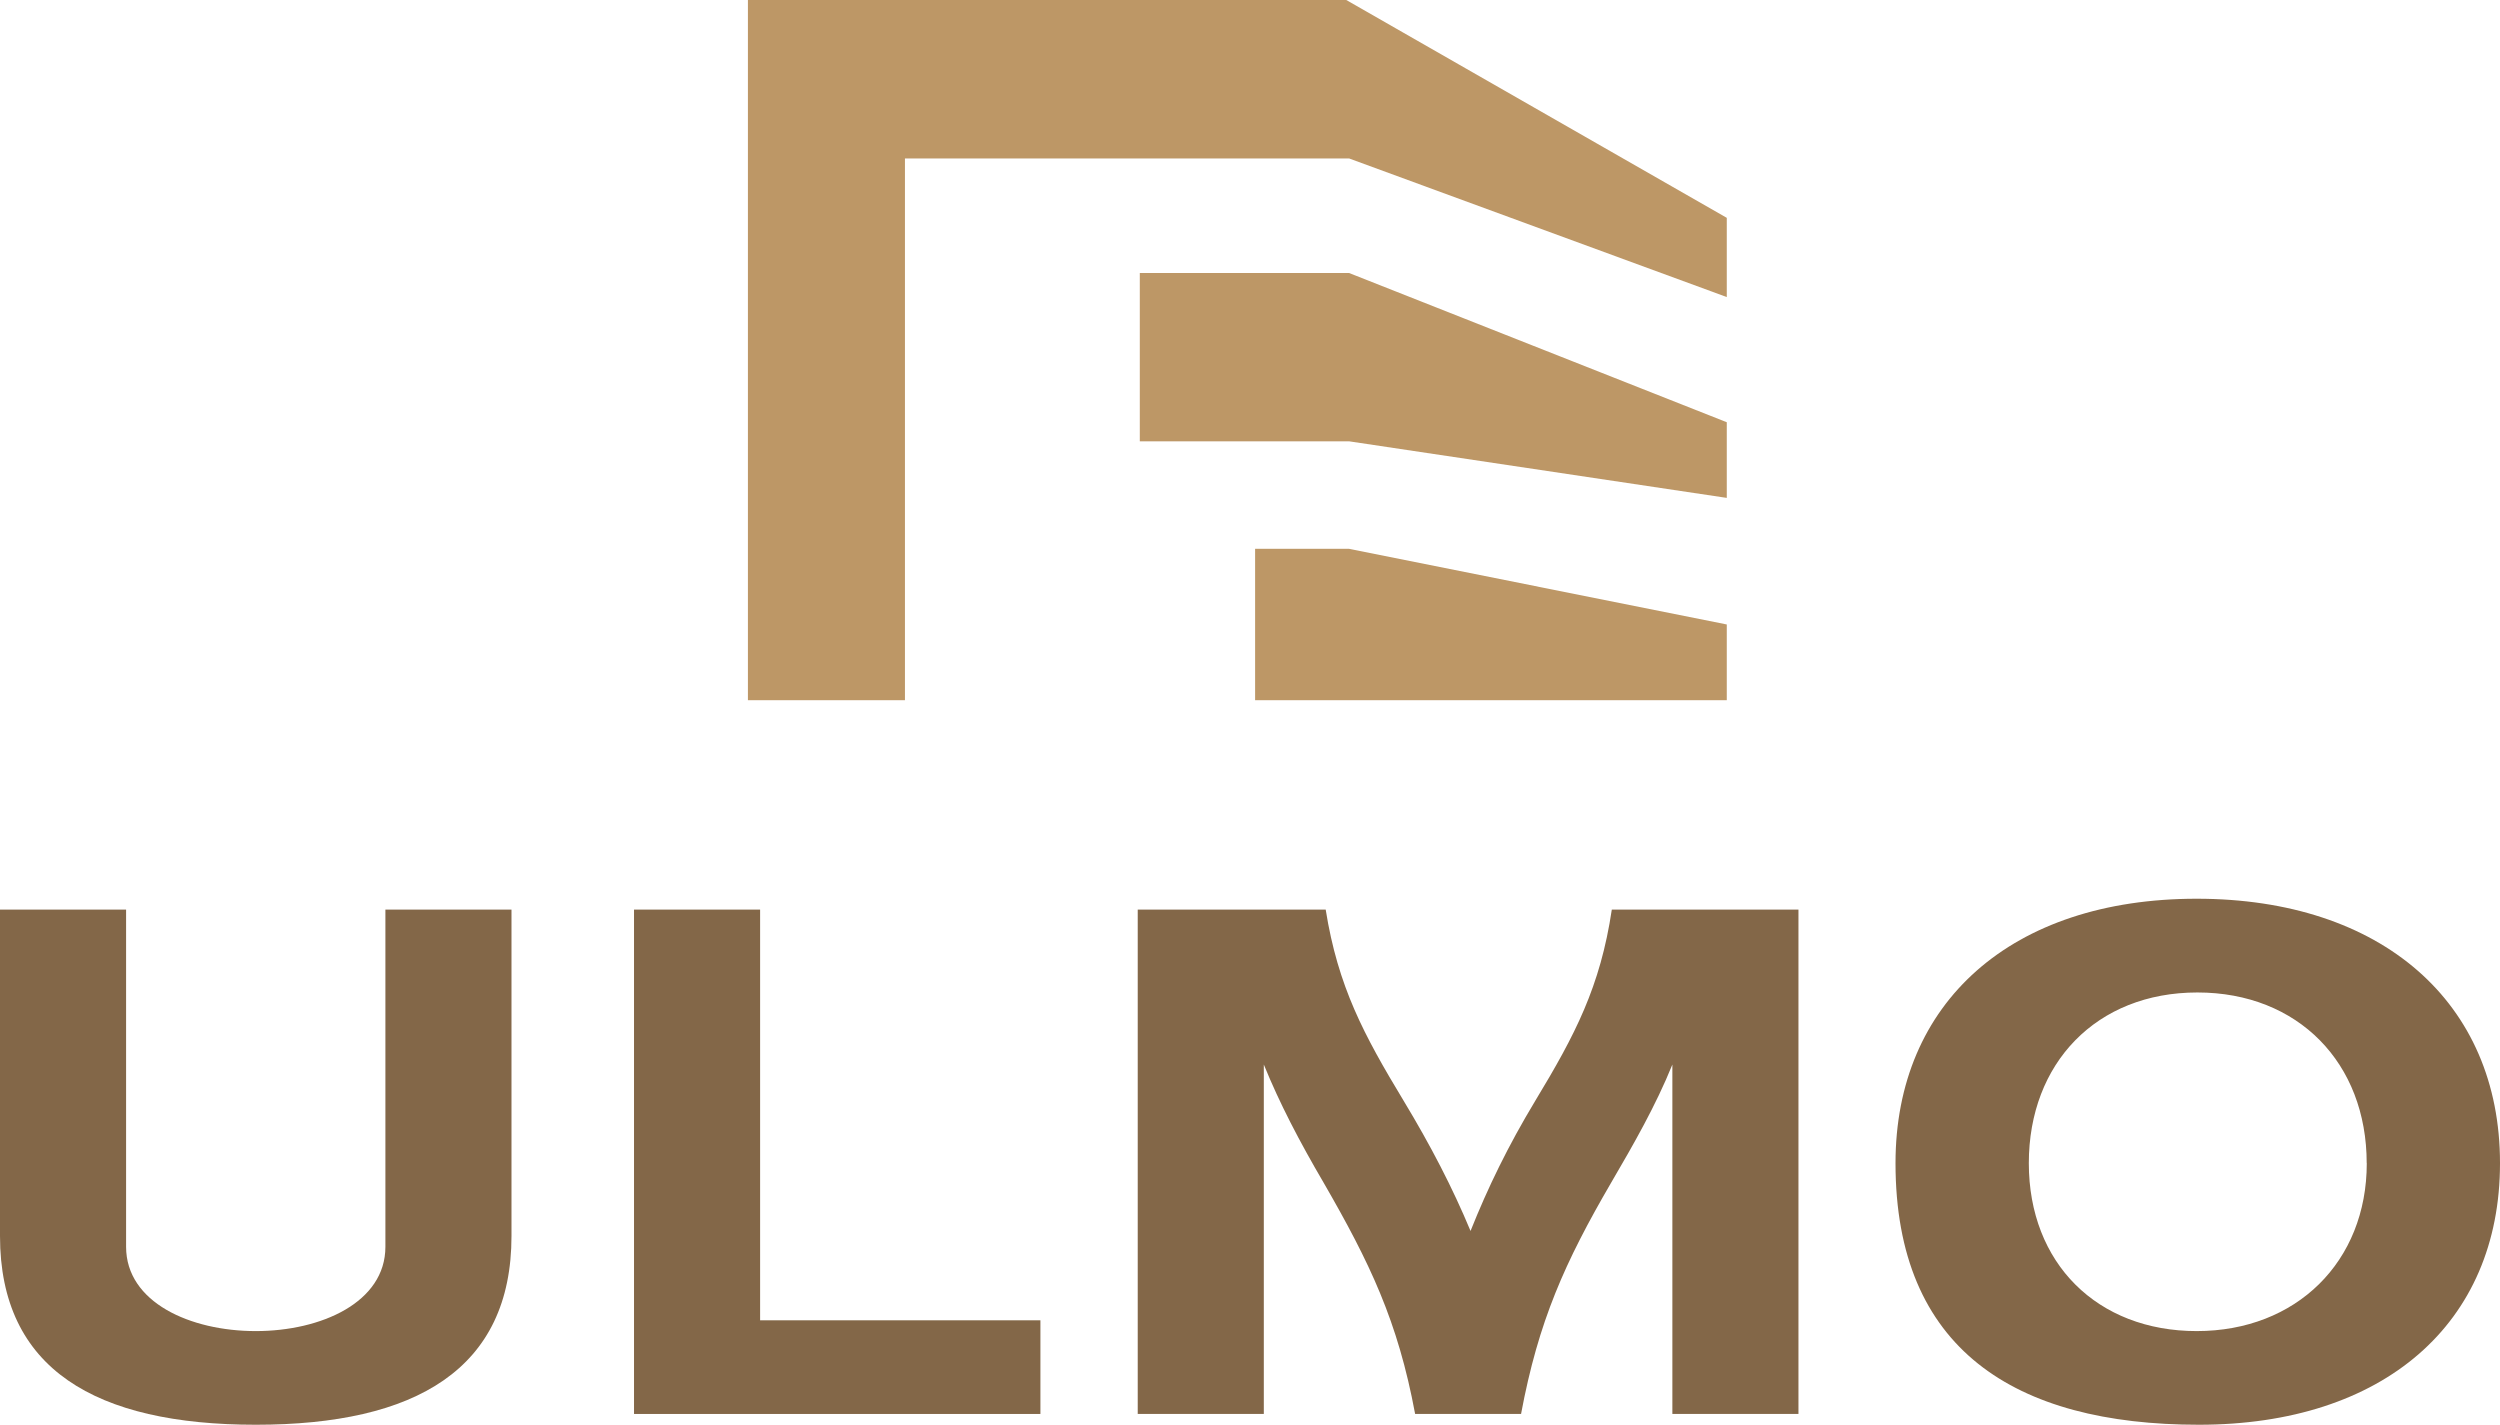<svg xmlns="http://www.w3.org/2000/svg" id="uuid-e98f71ee-bd26-47f0-a60d-05596c187eab" data-name="Calque 2" viewBox="0 0 301.37 171.75"><g id="uuid-cce46e02-580e-4780-8678-11d8a7333835" data-name="Calque 1"><g><path d="M0,109.65h15.2v40.65c0,6.69,7.73,10.16,15.63,10.16s15.63-3.47,15.63-10.16v-40.65h15.2v39.34c0,16.07-11.55,22.76-30.83,22.76S0,165.06,0,148.99v-39.34Z" style="fill: #836748;"></path><path d="M76.43,109.65h15.2v49.51h33.79v11.29h-48.99v-60.8Z" style="fill: #836748;"></path><path d="M137.14,109.65h22.67c1.48,9.29,4.6,15.11,9.38,23.02,3.3,5.47,5.91,10.51,8.08,15.72,2.08-5.21,4.52-10.25,7.82-15.72,4.78-7.9,7.82-13.72,9.21-23.02h22.5v60.8h-15.2v-42.12c-2,4.95-4.69,9.64-7.38,14.24-5.56,9.55-8.77,16.68-10.86,27.88h-12.77c-2.08-11.2-5.47-18.24-11.03-27.88-2.95-5.04-5.3-9.55-7.21-14.24v42.12h-15.2v-60.8Z" style="fill: #836748;"></path><path d="M228.5,140.22c0-19.37,13.98-31.88,36.3-31.88s36.57,12.51,36.57,31.88-14.07,31.53-36.3,31.53-36.57-9.12-36.57-31.53ZM285.3,140.22c0-12.07-8.25-20.58-20.41-20.58s-20.32,8.51-20.32,20.58,8.25,20.24,20.24,20.24,20.5-8.34,20.5-20.24Z" style="fill: #836748;"></path></g><g><polygon points="137.4 32.91 137.4 53.2 162.63 53.2 208.16 60.02 208.16 50.9 162.63 32.91 137.4 32.91" style="fill: #bd9766;"></polygon><polygon points="162.29 0 90.16 0 90.16 84.41 109.09 84.41 109.09 19.1 162.63 19.1 208.16 35.81 208.16 26.26 162.29 0" style="fill: #bd9766;"></polygon><polygon points="151.3 66.16 151.3 84.41 162.63 84.41 208.16 84.41 208.16 75.28 162.63 66.16 151.3 66.16" style="fill: #bd9766;"></polygon></g></g></svg>